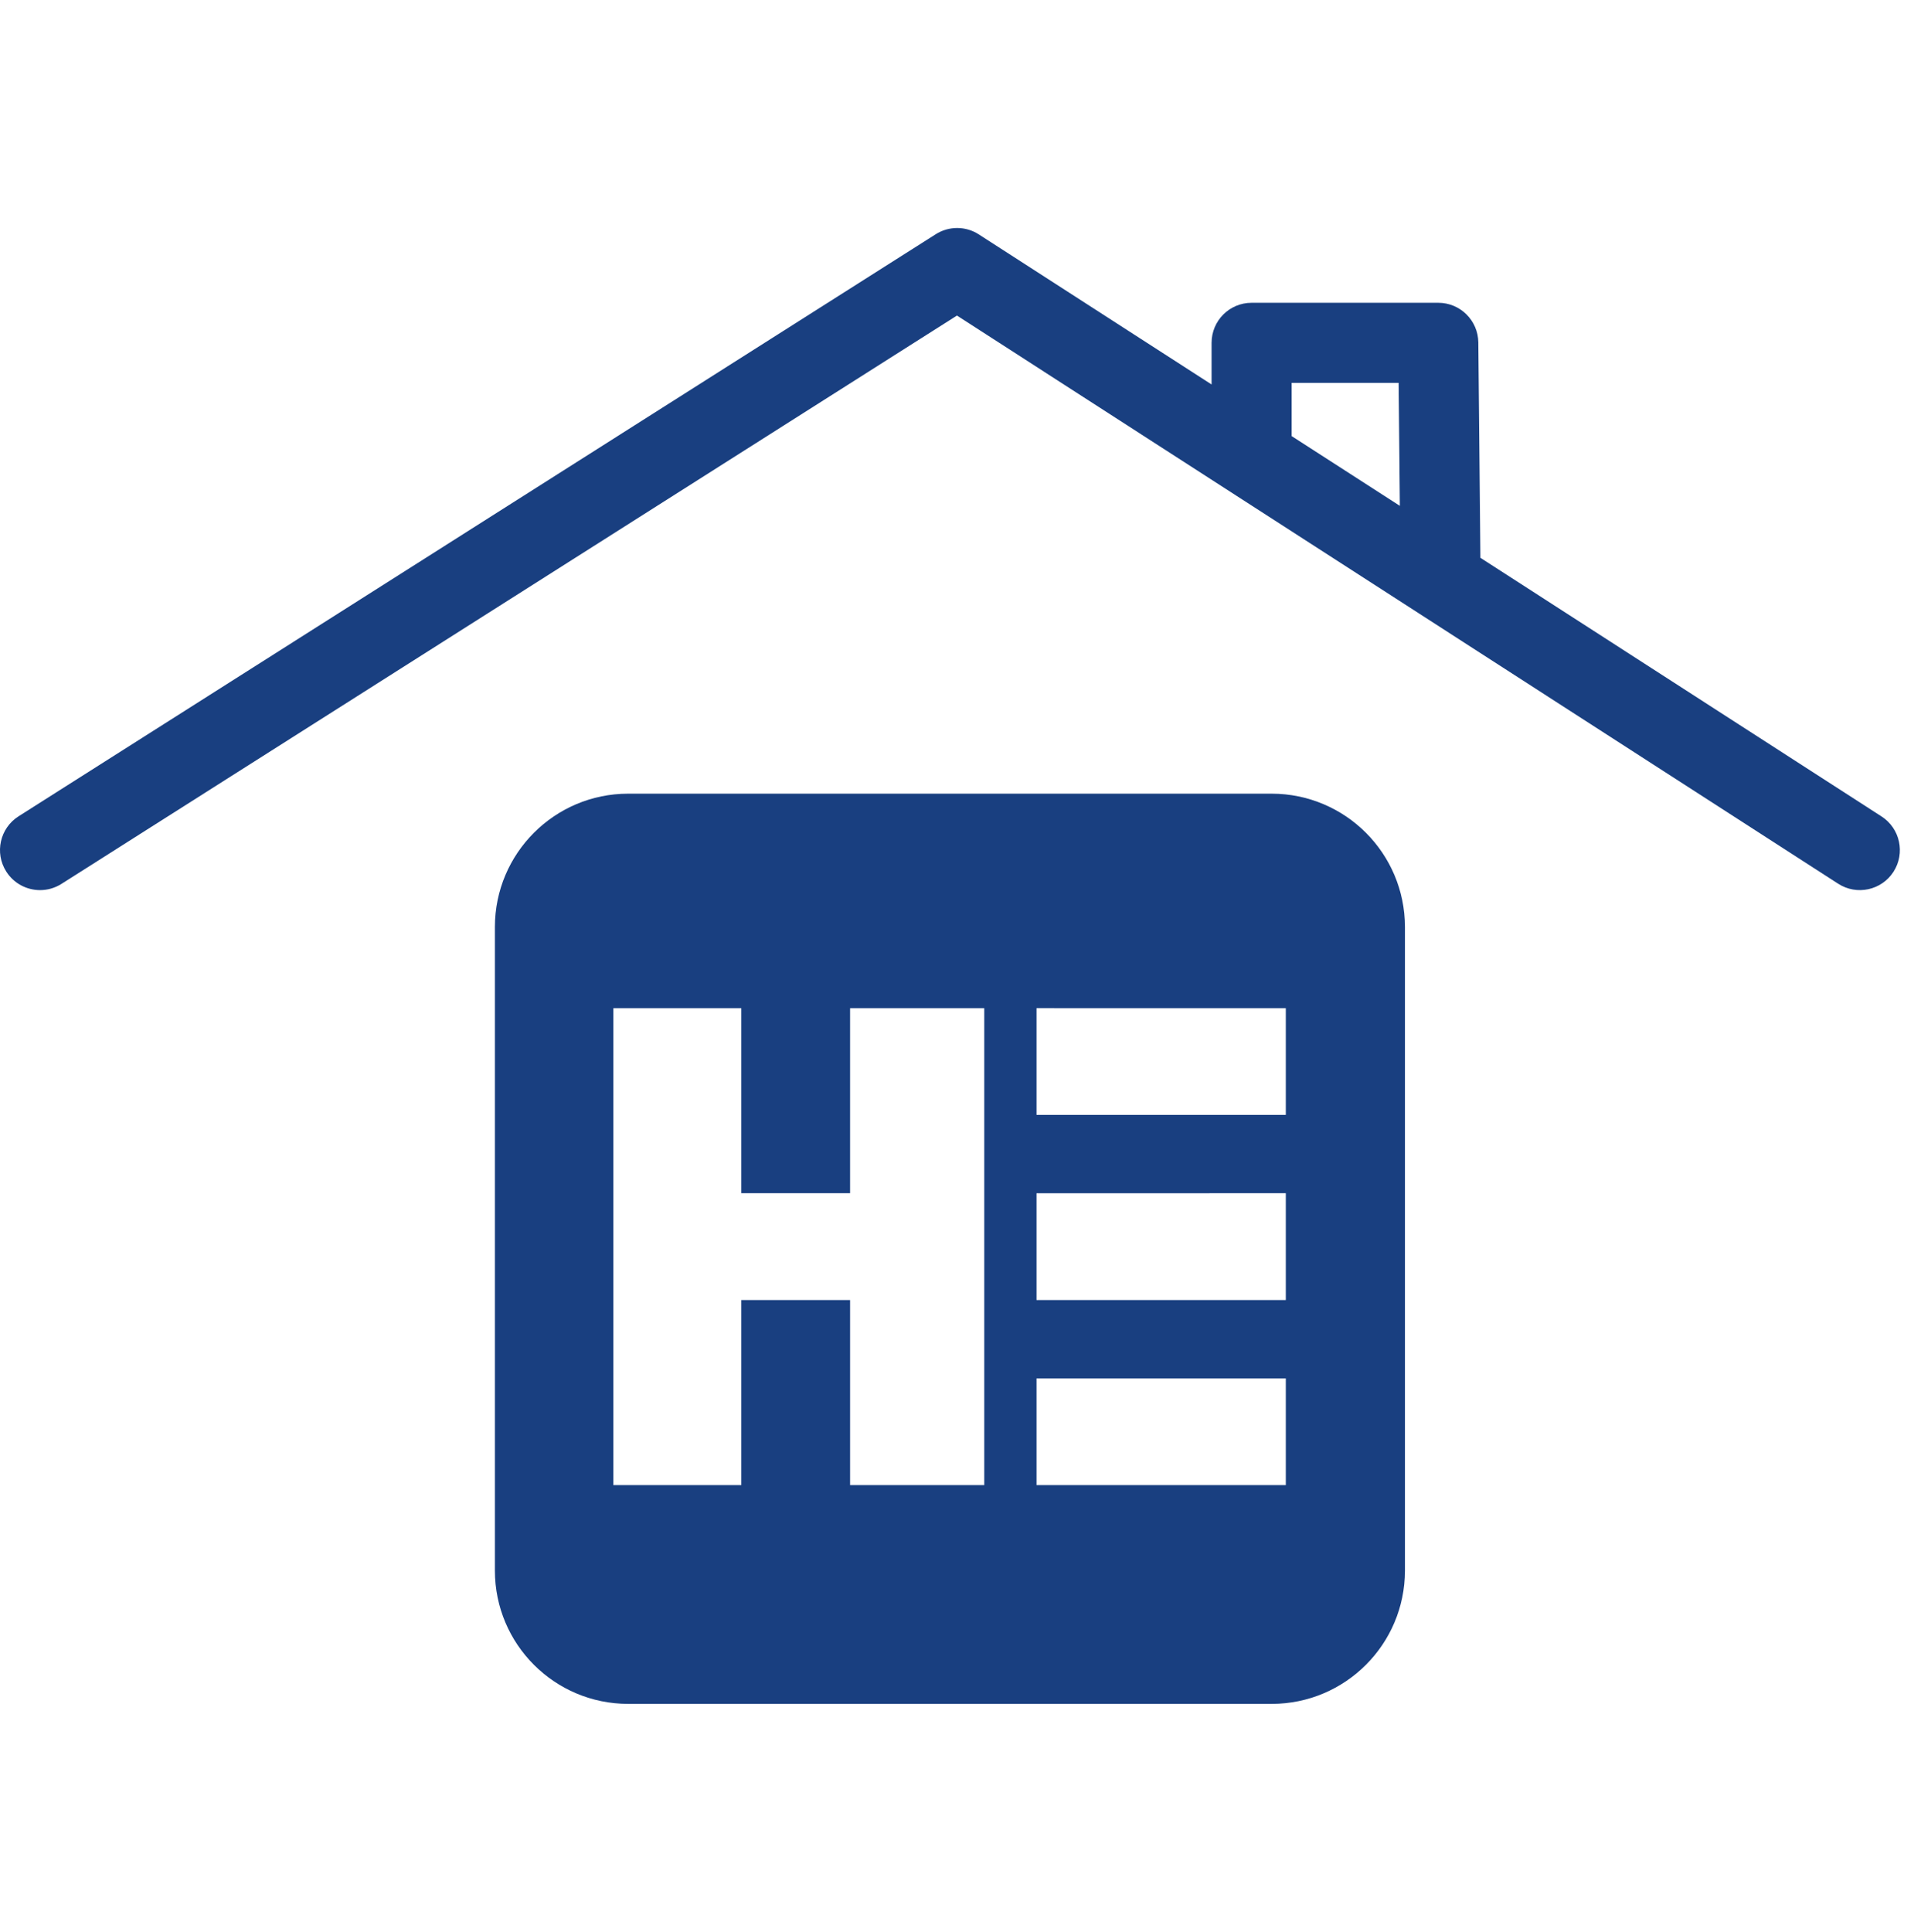 <?xml version="1.0" encoding="utf-8"?>
<!-- Generator: Adobe Illustrator 28.0.0, SVG Export Plug-In . SVG Version: 6.00 Build 0)  -->
<svg version="1.1" id="Layer_1" xmlns="http://www.w3.org/2000/svg" xmlns:xlink="http://www.w3.org/1999/xlink" x="0px" y="0px"
	 viewBox="0 0 856.13 863.96" style="enable-background:new 0 0 856.13 863.96;" xml:space="preserve">
<style type="text/css">
	.st0{fill:#193F80;}
	.st1{fill:#193F80;enable-background:new    ;}
</style>
<g>
	<path id="Subtraction_3" class="st1" d="M568.87,761.99H280.94c-32.89-0.03-59.54-26.68-59.57-59.57V414.51
		c0.04-32.88,26.69-59.53,59.57-59.57h287.92c32.88,0.04,59.53,26.69,59.57,59.57v287.92C628.4,735.31,601.75,761.96,568.87,761.99z
		 M463.63,616.43v47.72h111.51v-47.72H463.63z M331.58,581.39h48.66v82.77h60.02V450.88h-60.02v82.73h-48.66v-82.73h-57.22v213.27
		h57.22V581.39L331.58,581.39z M463.63,533.64v47.75h111.51v-47.78L463.63,533.64z M463.63,450.86v47.72h111.51v-47.7L463.63,450.86
		z"/>
	<g>
		<path class="st0" d="M841.61,365.12L662.18,249.45l-0.93-96.31c-0.1-9.82-8.09-17.73-17.91-17.73h-83.5
			c-9.89,0-17.9,8.02-17.9,17.9v18.63l-104.11-67.11c-5.86-3.79-13.4-3.82-19.3-0.07L8.31,365.05c-8.35,5.3-10.82,16.36-5.52,24.71
			c3.41,5.37,9.21,8.31,15.13,8.31c3.28,0,6.6-0.9,9.58-2.79l400.55-254.16l206.26,132.96c0.28,0.2,0.57,0.38,0.86,0.56
			l187.04,120.57c8.29,5.35,19.38,2.98,24.75-5.35C852.31,381.55,849.91,370.47,841.61,365.12z M577.74,195.02v-23.8h47.87l0.54,55
			L577.74,195.02z"/>
	</g>
</g>
</svg>
